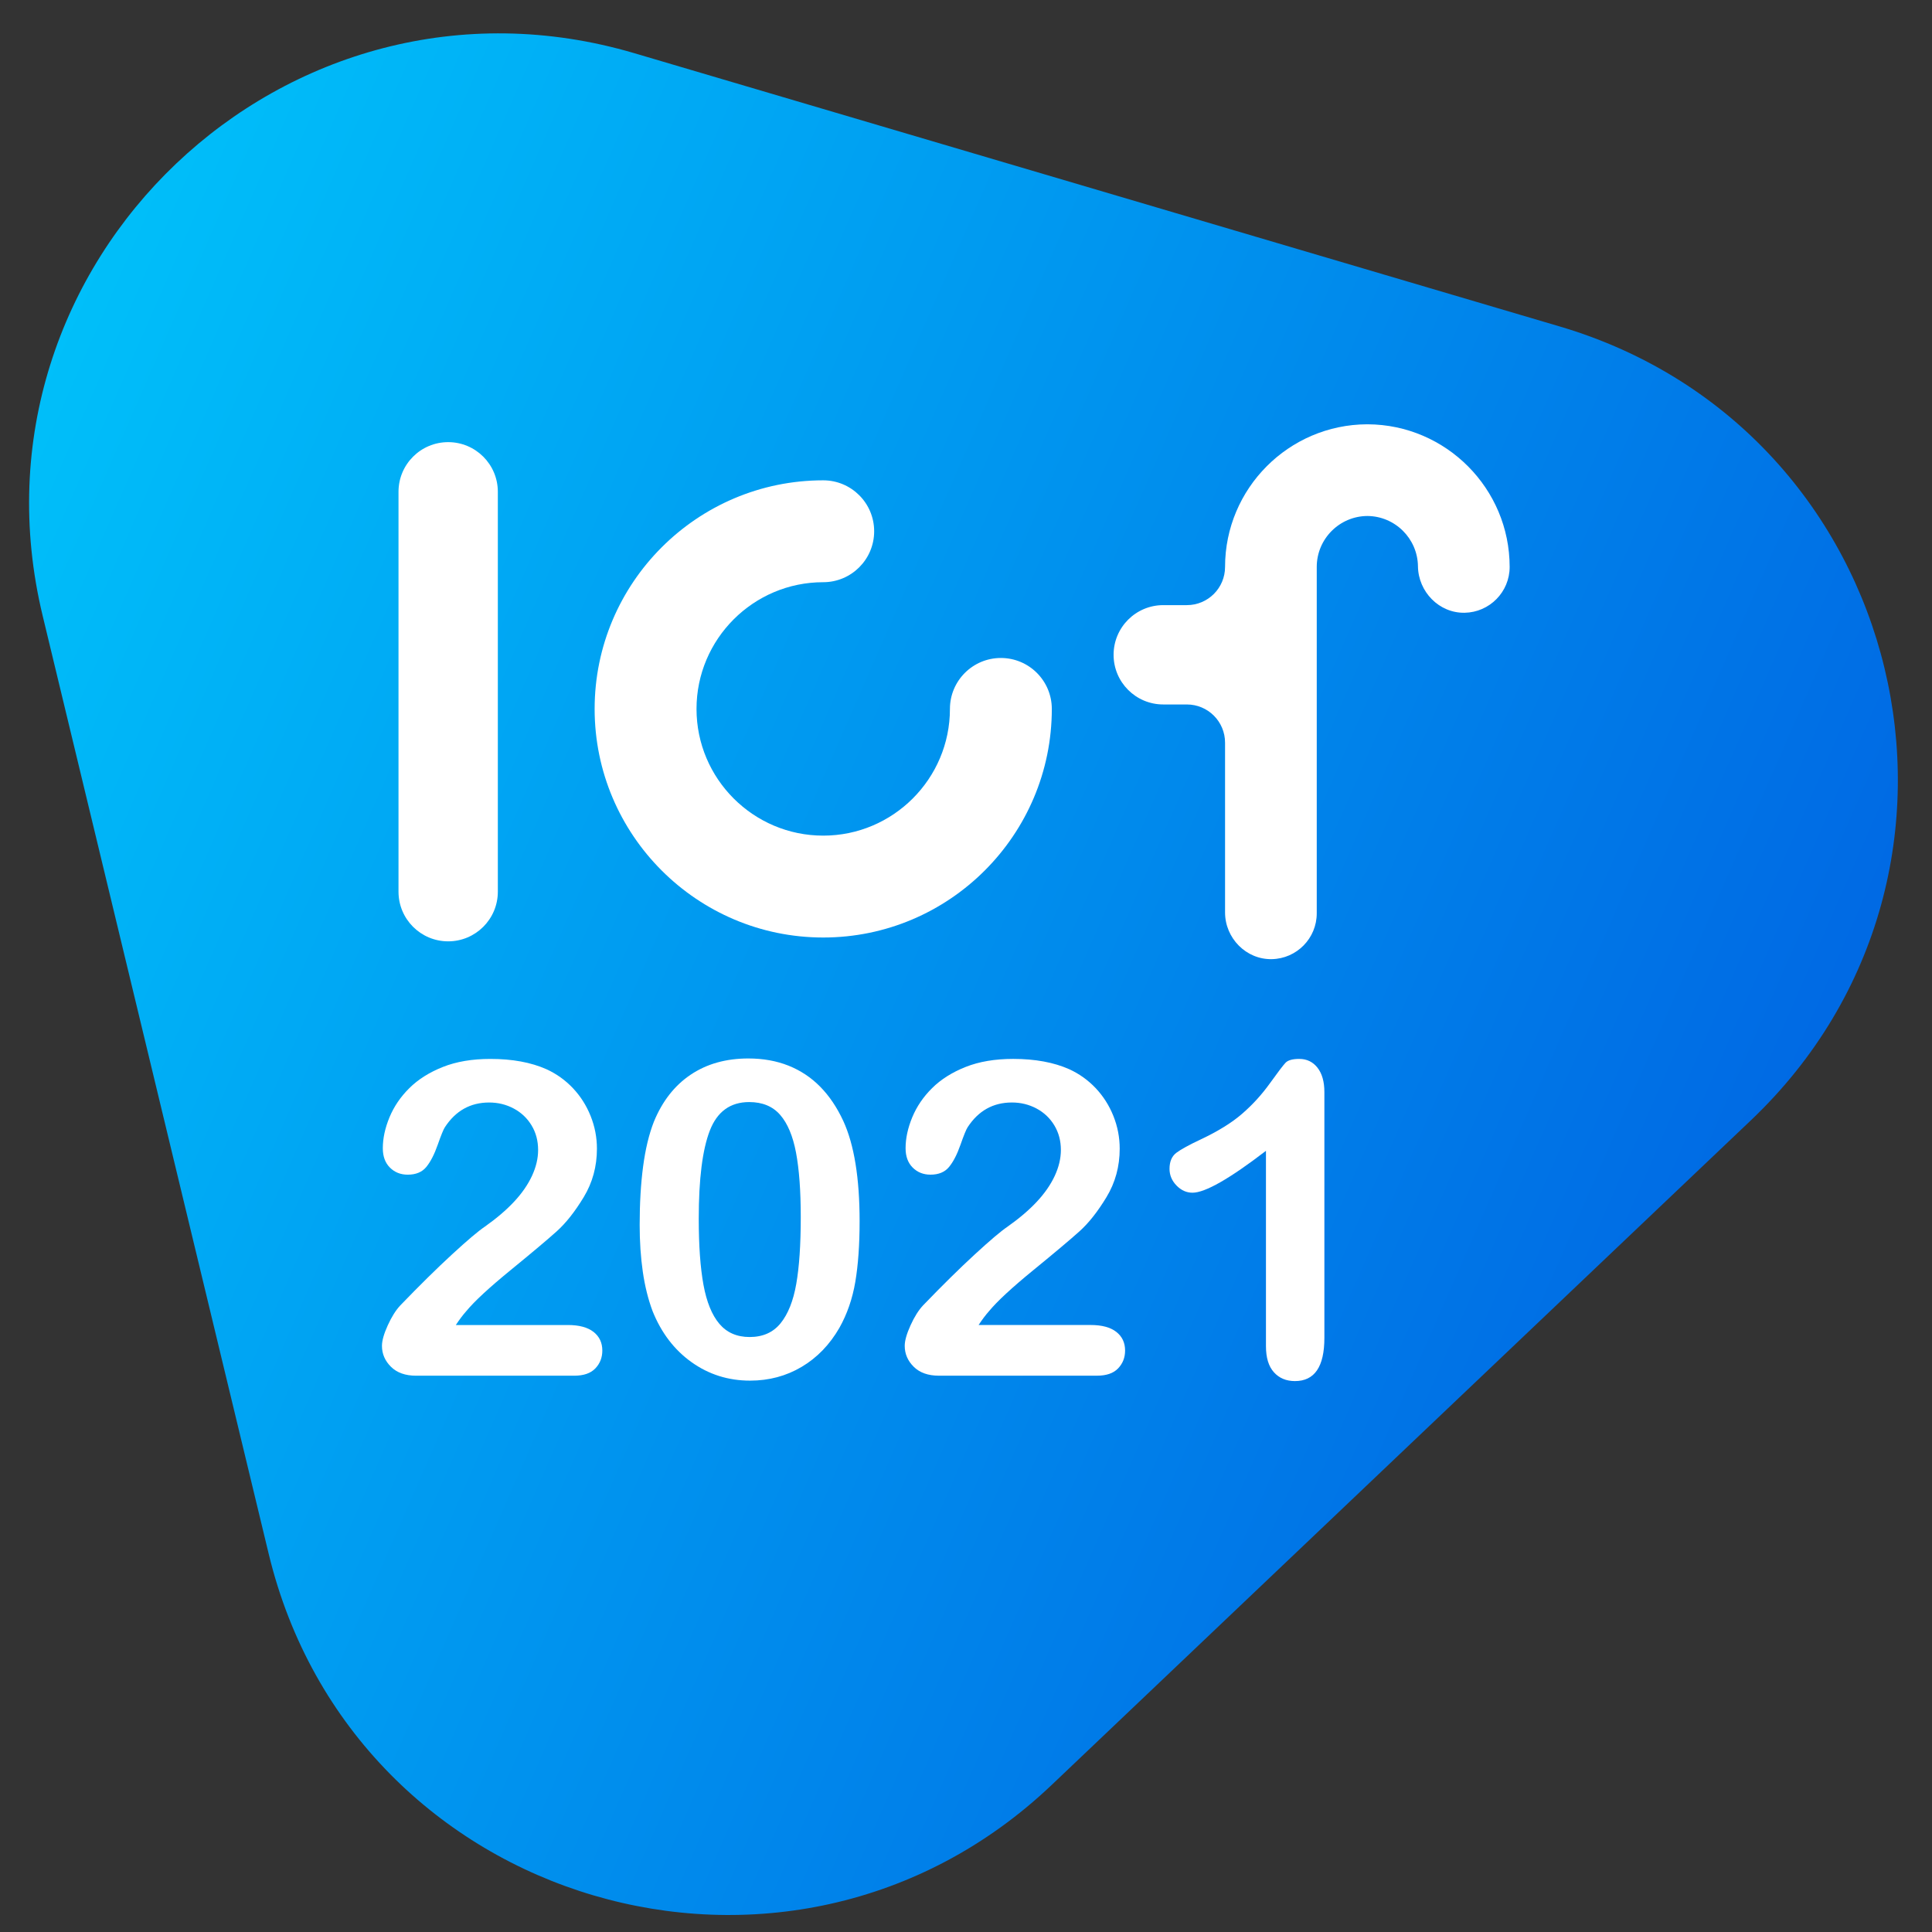 <svg fill="none" height="420" viewBox="0 0 420 420" width="420" xmlns="http://www.w3.org/2000/svg" xmlns:xlink="http://www.w3.org/1999/xlink"><rect x="0" y="0" width="420" height="420" fill="#333333" stroke="none"/><linearGradient id="a" gradientUnits="userSpaceOnUse" x1="438.777" x2="-79.873" y1="257.315" y2="30.504"><stop offset="0" stop-color="#005fe1"/><stop offset="1" stop-color="#00d4ff"/></linearGradient><path d="m228.626 388.031c-57.175 54.347-151.743 26.42-170.221-50.269l-49.134-203.912c-18.479-76.689 52.991-144.624 128.645-122.282l201.16 59.405c75.654 22.342 98.752 118.203 41.577 172.551z" fill="url(#a)"/><g fill="#fff"><path d="m97.429 204.64c-5.963 0-10.797-4.833-10.797-10.797v-86.928c0-5.964 4.834-10.797 10.797-10.797 5.963 0 10.797 4.833 10.797 10.797v86.928c0 5.964-4.834 10.797-10.797 10.797z"/><path d="m178.961 203.806c-27.401 0-49.693-22.292-49.693-49.694s22.292-49.693 49.693-49.693c6.116 0 11.074 4.958 11.074 11.074 0 6.115-4.958 11.073-11.074 11.073-15.187 0-27.545 12.359-27.545 27.546 0 15.188 12.358 27.546 27.545 27.546 15.188 0 27.546-12.358 27.546-27.546 0-6.115 4.959-11.073 11.074-11.073 6.116 0 11.074 4.958 11.074 11.073 0 27.402-22.292 49.694-49.694 49.694z"/><path d="m297.324 92.238h-.147c-17.031.077-30.86 13.959-30.86 31.007 0 4.587-3.718 8.305-8.305 8.305h-5.13c-5.963 0-10.797 4.834-10.797 10.797s4.834 10.797 10.797 10.797h5.13c4.587 0 8.305 3.718 8.305 8.305v36.901c0 5.589 4.574 10.268 10.161 10.16 5.415-.103 9.772-4.527 9.772-9.964v-75.301c0-6.083 4.928-11.035 11.002-11.074 6.024.039 10.921 4.911 10.999 10.927.072 5.551 4.598 10.21 10.149 10.11 5.421-.097 9.786-4.521 9.786-9.963-.002-17.048-13.833-30.929-30.862-31.007z"/><path d="m99.096 288.048h24.373c2.427 0 4.278.499 5.556 1.493 1.275.998 1.915 2.351 1.915 4.063 0 1.526-.507 2.817-1.518 3.876s-2.544 1.587-4.598 1.587h-34.366c-2.334 0-4.156-.645-5.463-1.936-1.307-1.294-1.961-2.812-1.961-4.554 0-1.12.421-2.606 1.262-4.46.84-1.851 1.758-3.308 2.756-4.367 4.14-4.294 7.875-7.975 11.206-11.043 3.329-3.065 5.711-5.082 7.144-6.047 2.552-1.806 4.676-3.617 6.372-5.439 1.697-1.822 2.988-3.69 3.876-5.602.888-1.915 1.331-3.788 1.331-5.626 0-1.993-.475-3.774-1.424-5.346-.95-1.571-2.241-2.792-3.876-3.665-1.635-.872-3.417-1.307-5.346-1.307-4.078 0-7.282 1.79-9.619 5.37-.312.467-.832 1.744-1.563 3.828-.731 2.086-1.558 3.689-2.475 4.809-.918 1.121-2.265 1.681-4.039 1.681-1.558 0-2.849-.515-3.876-1.542s-1.542-2.427-1.542-4.201c0-2.148.483-4.388 1.448-6.722.966-2.335 2.403-4.453 4.319-6.349 1.915-1.899 4.343-3.431 7.282-4.599 2.942-1.168 6.388-1.75 10.342-1.75 4.761 0 8.824.747 12.185 2.241 2.179.998 4.092 2.366 5.743 4.108 1.648 1.744 2.934 3.758 3.852 6.047.917 2.289 1.376 4.663 1.376 7.12 0 3.86-.957 7.37-2.87 10.528-1.915 3.159-3.868 5.634-5.861 7.424-1.992 1.79-5.329 4.599-10.013 8.427-4.685 3.827-7.899 6.802-9.641 8.917-.747.84-1.51 1.851-2.288 3.036z"/><path d="m186.871 265.492c0 5.105-.313 9.493-.934 13.167-.622 3.673-1.774 7.002-3.454 9.992-2.118 3.673-4.855 6.506-8.219 8.499-3.364 1.992-7.096 2.987-11.206 2.987-4.732 0-8.974-1.339-12.724-4.014-3.751-2.676-6.576-6.381-8.475-11.113-.966-2.582-1.672-5.439-2.123-8.568s-.678-6.514-.678-10.155c0-4.7.248-8.934.747-12.7.499-3.767 1.275-7.002 2.334-9.713 1.835-4.481 4.506-7.898 8.008-10.248s7.68-3.524 12.537-3.524c3.207 0 6.117.523 8.731 1.563 2.614 1.043 4.911 2.569 6.888 4.575 1.976 2.009 3.649 4.489 5.02 7.448 2.363 5.135 3.548 12.404 3.548 21.804zm-12.794-.934c0-5.695-.344-10.358-1.027-13.983-.685-3.625-1.838-6.365-3.454-8.218-1.619-1.852-3.86-2.777-6.722-2.777-4.108 0-6.965 2.07-8.568 6.21-1.604 4.14-2.404 10.52-2.404 19.142 0 5.852.342 10.646 1.027 14.38.686 3.735 1.835 6.56 3.455 8.475 1.619 1.915 3.812 2.87 6.583 2.87 2.862 0 5.106-.995 6.722-2.988 1.619-1.992 2.756-4.838 3.409-8.544.654-3.705.979-8.56.979-14.567z"/><path d="m212.74 288.044h24.373c2.428 0 4.279.499 5.557 1.494 1.275.997 1.915 2.35 1.915 4.062 0 1.526-.507 2.817-1.518 3.876s-2.545 1.587-4.599 1.587h-34.365c-2.334 0-4.156-.645-5.463-1.936s-1.961-2.809-1.961-4.554c0-1.12.422-2.606 1.262-4.46.84-1.851 1.758-3.308 2.756-4.367 4.139-4.294 7.874-7.975 11.206-11.043 3.329-3.065 5.711-5.082 7.143-6.047 2.553-1.806 4.676-3.617 6.373-5.439 1.696-1.822 2.988-3.689 3.876-5.602.888-1.915 1.331-3.788 1.331-5.626 0-1.992-.475-3.774-1.425-5.346-.949-1.571-2.24-2.792-3.875-3.665-1.636-.872-3.417-1.307-5.346-1.307-4.079 0-7.282 1.79-9.619 5.37-.312.467-.832 1.745-1.563 3.828-.731 2.086-1.558 3.689-2.476 4.809-.917 1.121-2.264 1.681-4.038 1.681-1.558 0-2.849-.515-3.876-1.542s-1.542-2.427-1.542-4.201c0-2.148.483-4.388 1.448-6.722.966-2.334 2.404-4.452 4.319-6.349 1.915-1.899 4.343-3.43 7.282-4.599 2.943-1.168 6.389-1.75 10.342-1.75 4.762 0 8.824.747 12.185 2.241 2.18.998 4.092 2.366 5.744 4.108 1.648 1.745 2.934 3.758 3.852 6.047.917 2.289 1.376 4.663 1.376 7.12 0 3.86-.958 7.37-2.87 10.528-1.916 3.159-3.868 5.634-5.861 7.424-1.992 1.79-5.329 4.599-10.014 8.427-4.684 3.828-7.898 6.802-9.64 8.917-.75.84-1.512 1.851-2.289 3.036z"/><path d="m275.208 292.665v-42.485c-7.906 6.068-13.228 9.104-15.967 9.104-1.307 0-2.468-.52-3.479-1.563s-1.517-2.249-1.517-3.617c0-1.587.498-2.756 1.493-3.503s2.756-1.712 5.277-2.894c3.766-1.774 6.778-3.641 9.034-5.602 2.257-1.96 4.258-4.156 6-6.583 1.742-2.428 2.878-3.921 3.409-4.482.528-.56 1.526-.84 2.987-.84 1.649 0 2.972.638 3.97 1.915.995 1.278 1.493 3.036 1.493 5.277v53.459c0 6.256-2.131 9.385-6.396 9.385-1.9 0-3.425-.638-4.575-1.916-1.152-1.28-1.729-3.163-1.729-5.655z"/></g></svg>